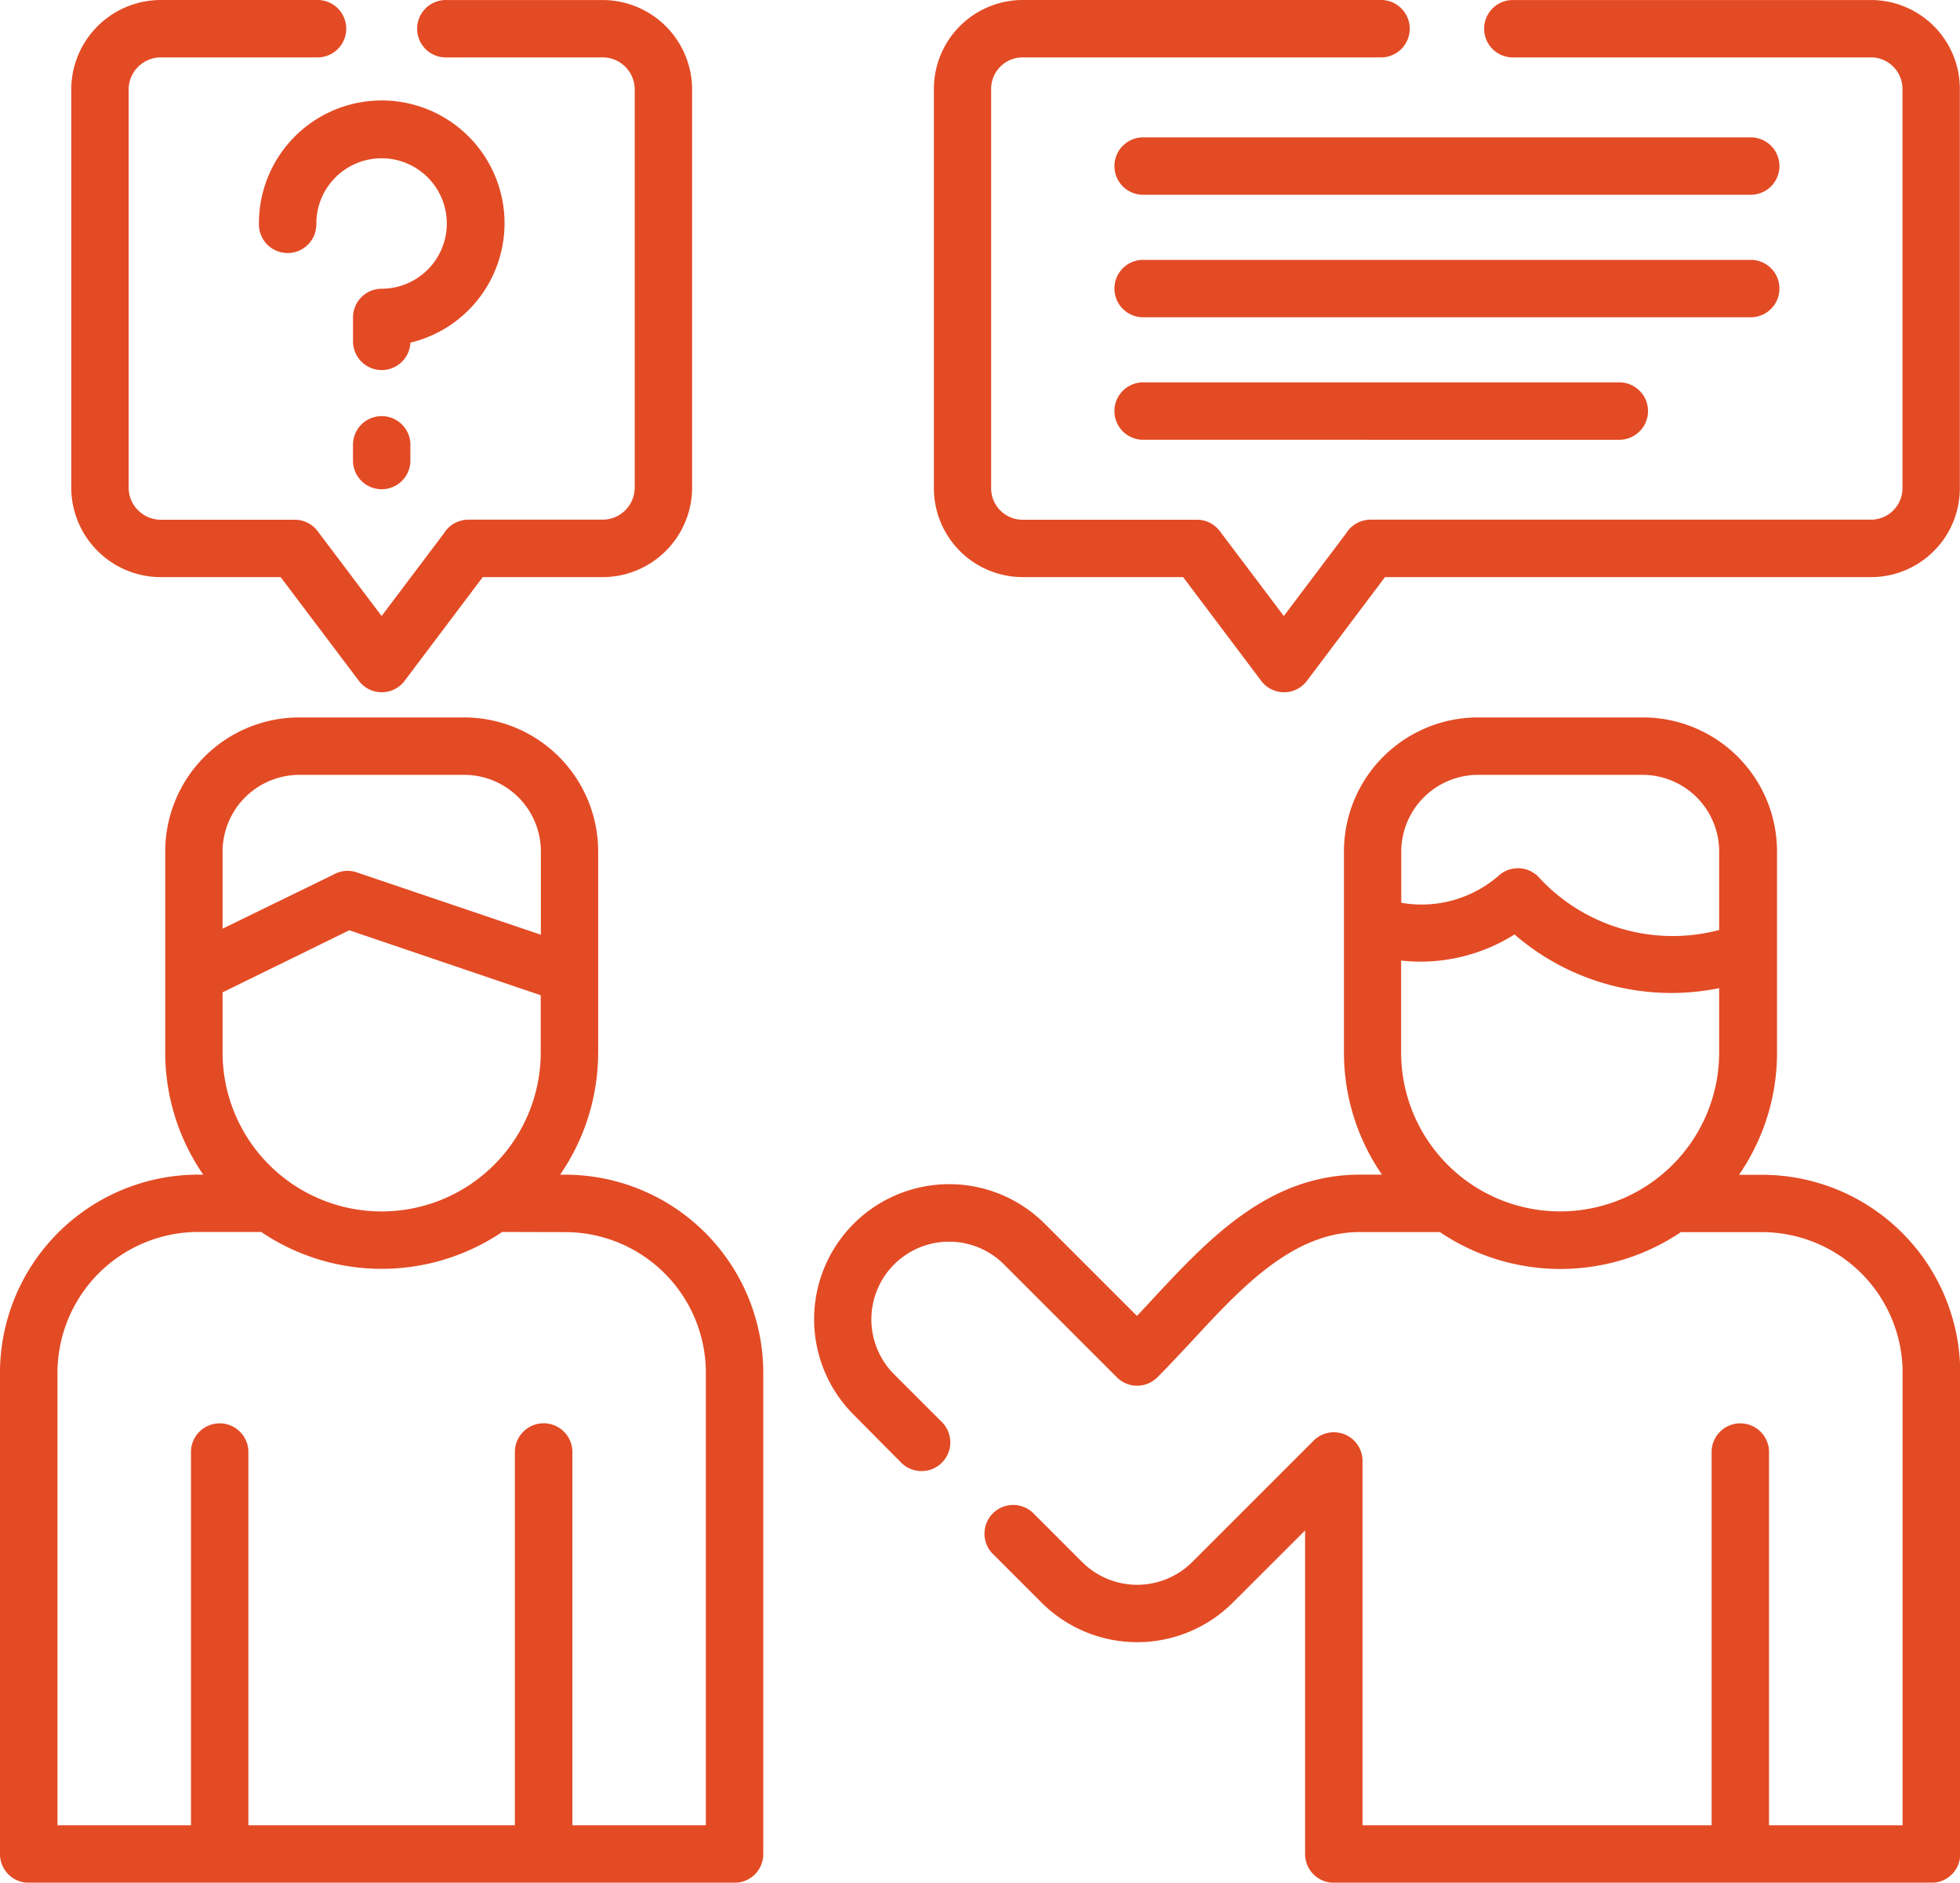 <svg xmlns="http://www.w3.org/2000/svg" width="67.036" height="64.396" viewBox="0 0 67.036 64.396">
  <g id="voice-conversional" transform="translate(-0.001 -10.08)">
    <path id="Path_3477" data-name="Path 3477" d="M49.248,52.223H46.509c-2.286,0-4.045,1.893-5.716,3.7-.423.453-.839.9-1.206,1.266a.977.977,0,0,1-1.388,0l-3.86-3.86a2.657,2.657,0,1,0-3.756,3.76l1.644,1.644a.983.983,0,0,1-1.392,1.388L29.2,58.473a4.62,4.62,0,1,1,6.532-6.536l3.155,3.155c.163-.171.319-.338.475-.509,1.956-2.108,4.016-4.324,7.152-4.324h.753a7.36,7.36,0,0,1-1.3-4.183V39.2a4.587,4.587,0,0,1,4.58-4.58h5.652a4.587,4.587,0,0,1,4.58,4.58v6.881a7.36,7.36,0,0,1-1.3,4.183h.8a6.779,6.779,0,0,1,6.766,6.766V73.5a.979.979,0,0,1-.98.98H45.622a.982.982,0,0,1-.984-.98V62.429L42.163,64.9a4.628,4.628,0,0,1-6.536,0l-1.644-1.644a.982.982,0,1,1,1.388-1.388l1.644,1.644a2.666,2.666,0,0,0,3.76,0l4.153-4.153a.98.98,0,0,1,1.674.694V72.513h11.94V59.779a.982.982,0,1,1,1.963,0V72.513h4.569V57.025a4.815,4.815,0,0,0-4.8-4.8l-2.784,0a7.365,7.365,0,0,1-8.24,0Zm-30.753-8.1L11.948,41.9,7.613,44.024v2.052a5.441,5.441,0,0,0,10.882,0ZM7.613,41.846,11.4,40a.971.971,0,0,1,.8-.082l6.3,2.134V39.2a2.623,2.623,0,0,0-2.613-2.616H10.226A2.63,2.63,0,0,0,7.613,39.2ZM58.8,43.88a8.192,8.192,0,0,1-7-1.837,6.03,6.03,0,0,1-3.878.894v3.14a5.439,5.439,0,0,0,10.878,0v-2.2ZM47.927,40.959a4.014,4.014,0,0,0,3.351-.943.98.98,0,0,1,1.381.1A6.215,6.215,0,0,0,58.8,41.89V39.2a2.623,2.623,0,0,0-2.613-2.616H50.54A2.63,2.63,0,0,0,47.927,39.2ZM20.458,46.077a7.358,7.358,0,0,1-1.3,4.183h.182a6.78,6.78,0,0,1,6.766,6.766V73.5a.979.979,0,0,1-.98.98H.985A.982.982,0,0,1,0,73.5V57.025a6.786,6.786,0,0,1,6.766-6.766h.186a7.36,7.36,0,0,1-1.3-4.183V39.2a4.587,4.587,0,0,1,4.576-4.58h5.656a4.587,4.587,0,0,1,4.576,4.58v6.881Zm-3.281,6.142a7.362,7.362,0,0,1-8.243,0l-2.167,0a4.822,4.822,0,0,0-4.8,4.8V72.513H6.533V59.779a.982.982,0,1,1,1.963,0V72.513h9.115V59.779a.984.984,0,1,1,1.967,0V72.513h4.565V57.025a4.815,4.815,0,0,0-4.8-4.8Zm21.89-35.477a.982.982,0,0,1,0-1.963H59.911a.982.982,0,0,1,0,1.963Zm0,8.38a.982.982,0,0,1,0-1.963H55.416a.982.982,0,0,1,0,1.963Zm0-4.19a.982.982,0,0,1,0-1.963H59.911a.982.982,0,0,1,0,1.963ZM10.82,17.722a.982.982,0,1,1-1.963,0A4.2,4.2,0,1,1,14.038,21.8a.982.982,0,0,1-1.963-.048V20.94a.982.982,0,0,1,.98-.984,2.231,2.231,0,1,0-2.234-2.234Zm1.254,7.542a.982.982,0,0,1,1.963,0v.6a.982.982,0,0,1-1.963,0Zm39.638-13.22a.982.982,0,0,1,0-1.963H64a3.041,3.041,0,0,1,3.032,3.036V26.785A3.041,3.041,0,0,1,64,29.821H47.37L44.7,33.369a.978.978,0,0,1-1.577-.019l-2.657-3.53H34.974a3.041,3.041,0,0,1-3.032-3.036V13.116a3.041,3.041,0,0,1,3.032-3.036H47.266a.982.982,0,0,1,0,1.963H34.974A1.077,1.077,0,0,0,33.9,13.116V26.785a1.077,1.077,0,0,0,1.069,1.073h5.972a.976.976,0,0,1,.783.393l2.186,2.9,2.134-2.832a.984.984,0,0,1,.835-.464H64a1.077,1.077,0,0,0,1.069-1.073V13.116A1.077,1.077,0,0,0,64,12.043H51.712Zm-36.431,0a.982.982,0,1,1,0-1.963h5.33a3.067,3.067,0,0,1,3.062,3.062V26.759a3.067,3.067,0,0,1-3.062,3.062h-4.1l-2.672,3.548a.978.978,0,0,1-1.577-.019L9.6,29.821H5.5a3.067,3.067,0,0,1-3.062-3.062V13.142A3.067,3.067,0,0,1,5.5,10.08h5.33a.982.982,0,1,1,0,1.963H5.5a1.11,1.11,0,0,0-.776.323,1.094,1.094,0,0,0-.323.776V26.759a1.1,1.1,0,0,0,.323.776,1.11,1.11,0,0,0,.776.323h4.584a.976.976,0,0,1,.783.393l2.186,2.9,2.134-2.832a.984.984,0,0,1,.835-.464H20.61a1.1,1.1,0,0,0,1.1-1.1V13.142a1.1,1.1,0,0,0-1.1-1.1Z" fill="#e34b25"/>
  </g>
</svg>
